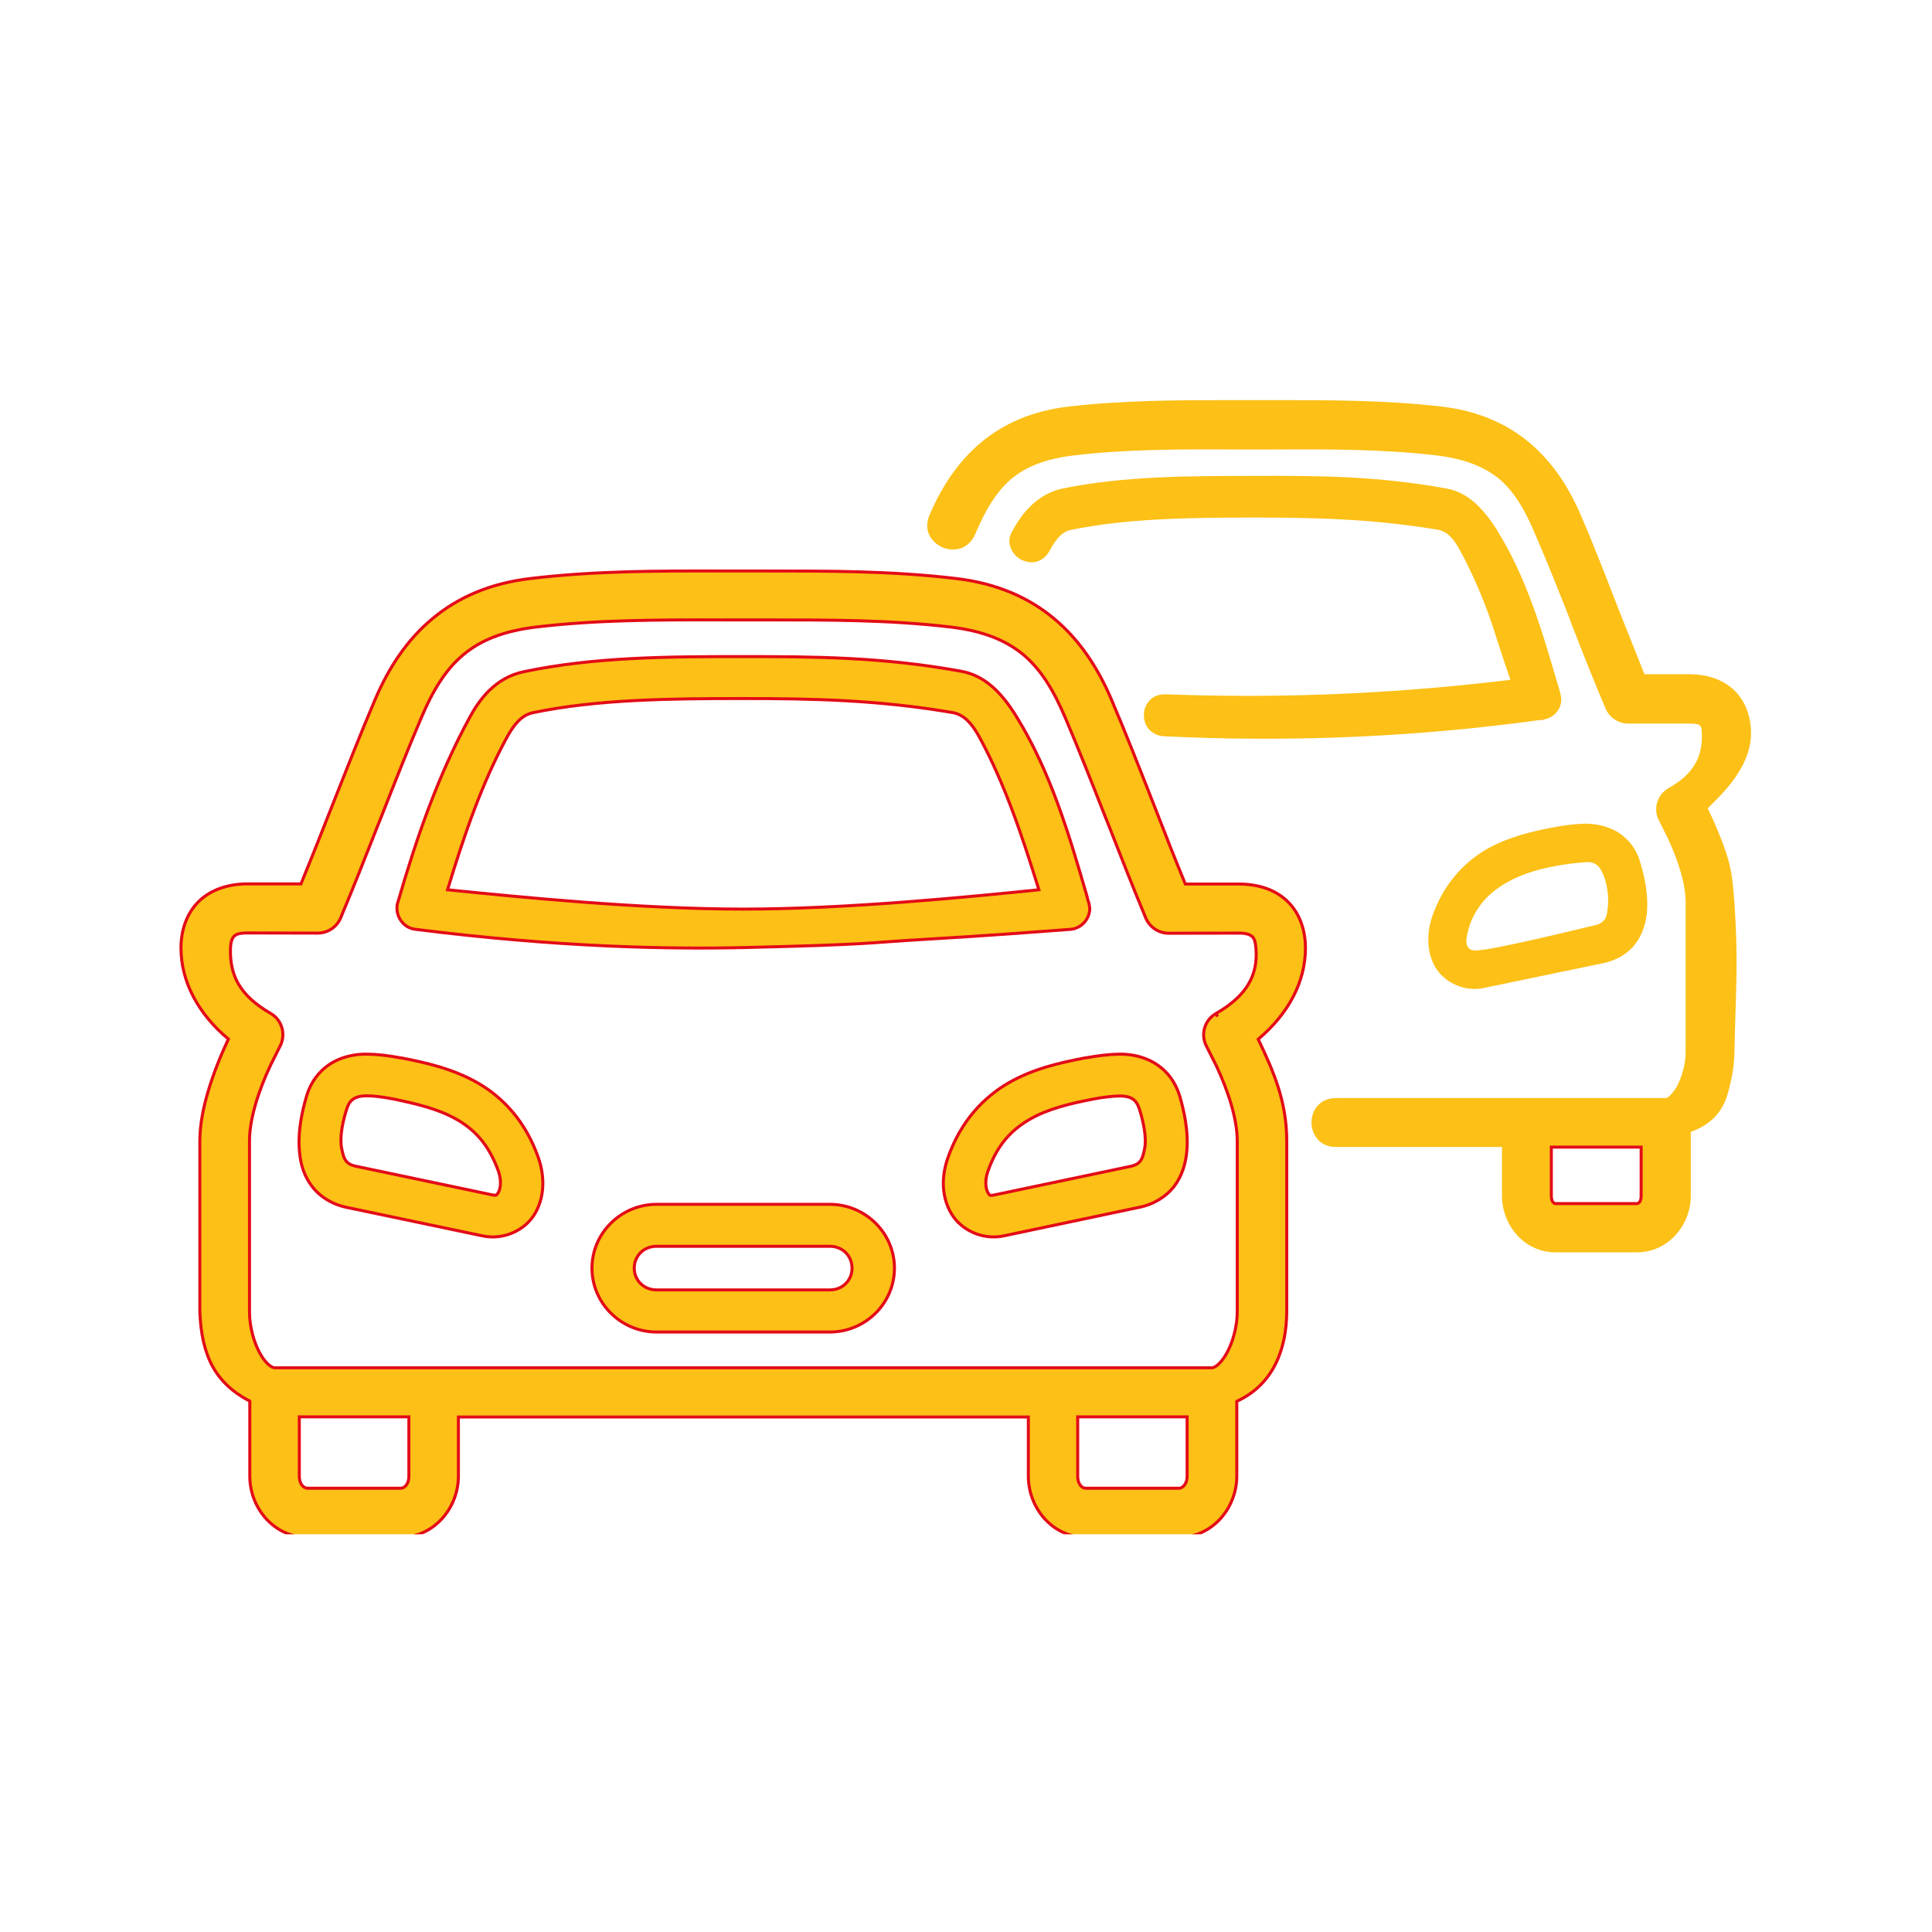 <?xml version="1.0" encoding="utf-8"?>
<!-- Generator: Adobe Illustrator 27.8.1, SVG Export Plug-In . SVG Version: 6.00 Build 0)  -->
<svg version="1.1" id="Calque_1" xmlns="http://www.w3.org/2000/svg" xmlns:xlink="http://www.w3.org/1999/xlink" x="0px" y="0px"
	 viewBox="0 0 128 128" style="enable-background:new 0 0 128 128;" xml:space="preserve">
<style type="text/css">
	.st0{clip-path:url(#SVGID_00000016049840693099461850000001004800717773882030_);}
	.st1{fill:#FCC016;stroke:#E30B17;stroke-width:0.2;}
	.st2{fill:#FCC016;}
	.st3{fill:none;stroke:#E30B17;stroke-width:0.2;}
</style>
<g>
	<defs>
		<rect id="SVGID_1_" x="11.51" y="26.34" width="104.98" height="75.31"/>
	</defs>
	<clipPath id="SVGID_00000162321407433765721590000017710762139026995085_">
		<use xlink:href="#SVGID_1_"  style="overflow:visible;"/>
	</clipPath>
	<g style="clip-path:url(#SVGID_00000162321407433765721590000017710762139026995085_);">
		<path class="st1" d="M68.22,74.16L68.22,74.16c1.19-0.69,2.64-1.04,4.19-1.34c0.73-0.14,1.31-0.2,1.76-0.21
			c0.31,0,0.58,0.04,0.79,0.15c0.21,0.11,0.39,0.3,0.51,0.67c0.12,0.36,0.25,0.83,0.33,1.31c0.08,0.48,0.11,0.95,0.04,1.33
			c-0.07,0.33-0.12,0.59-0.25,0.79c-0.12,0.18-0.3,0.33-0.67,0.41c0,0,0,0,0,0l-9,1.89c0,0,0,0,0,0c-0.24,0.05-0.31,0.04-0.34,0.03
			c-0.02-0.01-0.04-0.03-0.13-0.18c-0.13-0.22-0.23-0.77,0-1.41l0,0l0,0C66.09,75.79,67.05,74.84,68.22,74.16z M74.15,69.84
			L74.15,69.84c-0.66,0.01-1.4,0.1-2.24,0.25H71.9l-0.02,0c-1.61,0.31-3.41,0.7-5.07,1.66l0,0c-1.67,0.97-3.16,2.55-4,4.93
			c-0.46,1.28-0.43,2.62,0.21,3.71c0.64,1.1,2.07,1.79,3.48,1.49c0,0,0,0,0,0l9.01-1.9c0.97-0.2,1.79-0.73,2.31-1.42l0,0
			c0.51-0.69,0.72-1.47,0.8-2.19l0,0c0.15-1.44-0.2-2.83-0.45-3.72l0,0l0,0c-0.2-0.66-0.57-1.39-1.28-1.94
			C76.2,70.15,75.24,69.83,74.15,69.84z"/>
		<path class="st1" d="M30.25,74.16L30.25,74.16c1.17,0.67,2.12,1.63,2.77,3.43c0.23,0.65,0.13,1.19,0,1.41
			c-0.09,0.15-0.12,0.17-0.14,0.18c-0.02,0.01-0.09,0.02-0.33-0.03c0,0,0,0,0,0l-9-1.89c0,0,0,0,0,0c-0.37-0.08-0.55-0.23-0.67-0.41
			c-0.13-0.2-0.18-0.46-0.25-0.79h0l0,0c-0.07-0.37-0.05-0.85,0.03-1.33c0.08-0.48,0.21-0.95,0.33-1.31
			c0.12-0.37,0.31-0.56,0.52-0.67c0.22-0.11,0.49-0.15,0.8-0.15c0.44,0,1.02,0.07,1.75,0.21C27.6,73.13,29.07,73.48,30.25,74.16z
			 M24.32,69.84L24.32,69.84L24.32,69.84c-1.1-0.01-2.06,0.31-2.75,0.87c-0.69,0.55-1.08,1.28-1.27,1.95
			c-0.26,0.89-0.6,2.28-0.45,3.72c0.07,0.73,0.28,1.51,0.8,2.19l0,0c0.51,0.69,1.34,1.22,2.31,1.42l9.01,1.89c0,0,0,0,0,0
			c1.41,0.3,2.84-0.38,3.48-1.49l0,0c0.63-1.09,0.66-2.43,0.21-3.71c-0.84-2.38-2.32-3.96-4-4.93l0,0C30,70.8,28.2,70.4,26.59,70.09
			l-0.02,0h-0.01C25.72,69.93,24.99,69.85,24.32,69.84z"/>
		<path class="st1" d="M72.14,59.82c-0.05-0.14-0.09-0.25-0.11-0.39c-1.21-4.18-2.42-8.28-4.68-11.94c-0.98-1.6-2.1-2.72-3.63-3.01
			c-5.23-0.96-9.79-0.98-14.58-0.98c-4.79,0-9.77,0.02-14.42,1c-1.92,0.39-2.97,1.87-3.58,2.99c-2.12,3.88-3.54,8.01-4.79,12.32
			c-0.05,0.11-0.05,0.25-0.05,0.37c0,0.68,0.52,1.32,1.23,1.39c9.43,1.19,16.71,1.32,21.7,1.21c8.83-0.21,8.08-0.32,12.1-0.55
			c3.95-0.23,7.23-0.48,9.61-0.66c0.73-0.07,1.26-0.71,1.26-1.39C72.19,60.07,72.16,59.93,72.14,59.82z M49.23,60.23
			c-6.82,0-14.86-0.8-19.58-1.28c1.1-3.61,2.26-7.03,3.95-10.13c0.48-0.87,0.98-1.44,1.69-1.6c4.29-0.89,9.06-0.94,13.94-0.94
			c4.66,0,8.99,0.09,13.94,0.94c0.73,0.16,1.23,0.73,1.71,1.6c1.69,3.1,2.83,6.53,3.95,10.13C64.09,59.43,56.08,60.23,49.23,60.23z"
			/>
		<path class="st1" d="M70.59,47.58L70.59,47.58c0.89,2.09,1.76,4.3,2.64,6.54l0.13,0.32c0.83,2.13,1.68,4.29,2.55,6.38l0,0
			c0.25,0.6,0.85,1.01,1.52,1.01h0l4.65-0.01c0.54,0,0.78,0.12,0.91,0.26c0.14,0.15,0.19,0.39,0.22,0.76v0
			c0.07,0.88-0.08,1.65-0.49,2.35c-0.41,0.7-1.1,1.35-2.16,1.96l0.11,0.2l-0.11-0.2c-0.75,0.43-1.03,1.37-0.64,2.14c0,0,0,0,0,0
			l0.67,1.33c0.83,1.77,1.38,3.57,1.38,4.97v11.35c0,0.93-0.3,2.04-0.73,2.77c-0.21,0.37-0.42,0.6-0.59,0.74
			c-0.18,0.14-0.3,0.17-0.35,0.17H18.19c-0.05,0-0.17-0.03-0.35-0.17c-0.17-0.14-0.38-0.37-0.59-0.74l0,0
			c-0.43-0.74-0.72-1.84-0.72-2.77V75.58c0-1.41,0.56-3.23,1.39-5l0.65-1.3l0,0c0.38-0.77,0.11-1.71-0.64-2.14l0,0
			c-1.06-0.61-1.73-1.26-2.14-1.96c-0.4-0.7-0.55-1.48-0.52-2.36v0c0.02-0.51,0.15-0.74,0.31-0.85c0.18-0.13,0.44-0.16,0.82-0.16
			l4.65,0.01h0c0.66,0,1.27-0.4,1.52-1.01c0.87-2.07,1.71-4.21,2.54-6.32c0.05-0.13,0.1-0.25,0.15-0.37
			c0.88-2.24,1.75-4.45,2.64-6.54l0,0c0.77-1.82,1.6-3.19,2.77-4.18c1.16-0.98,2.68-1.6,4.87-1.86c4.07-0.48,8.13-0.48,12.43-0.47
			c0.42,0,0.85,0,1.28,0c0.43,0,0.86,0,1.28,0c4.31,0,8.37-0.01,12.43,0.47c2.18,0.26,3.7,0.88,4.87,1.86
			C68.99,44.39,69.82,45.76,70.59,47.58z M24.87,46.3L24.87,46.3c-0.97,2.28-1.91,4.67-2.85,7.05c-0.69,1.76-1.38,3.51-2.08,5.21
			H16.4c-1.21,0-2.38,0.34-3.22,1.15c-0.84,0.82-1.19,1.97-1.19,3.1c0,2.23,1.15,4.37,3.14,6.03c-1.01,2.17-1.89,4.67-1.89,6.74
			v11.35h0l0,0.01c0.06,1.42,0.31,2.61,0.85,3.6c0.53,0.95,1.32,1.7,2.46,2.29v4.97c0,2.12,1.61,4.05,3.82,4.05h6.18
			c2.2,0,3.82-1.94,3.82-4.05v-3.92h37.76v3.92c0,2.12,1.61,4.05,3.81,4.05h6.18c2.2,0,3.82-1.94,3.82-4.05v-4.96
			c2.45-1.12,3.29-3.5,3.31-5.9v0V75.59c0-2.65-0.9-4.65-1.89-6.74c1.99-1.67,3.13-3.8,3.13-6.03c0-1.12-0.34-2.28-1.19-3.1
			c-0.84-0.82-2.01-1.15-3.23-1.15h-3.54c-0.69-1.68-1.37-3.4-2.04-5.14c-0.94-2.4-1.89-4.82-2.87-7.12v0
			c-1.8-4.2-4.87-7.34-10.27-7.98c-4.27-0.51-8.43-0.5-12.69-0.5c-0.47,0-0.94,0-1.42,0c-0.47,0-0.95,0-1.42,0
			c-4.25-0.01-8.42-0.01-12.69,0.5c-2.69,0.32-4.81,1.26-6.48,2.66C26.98,42.37,25.77,44.21,24.87,46.3z M71.4,93.87h7.25v3.92
			c0,0.6-0.35,0.81-0.54,0.81h-6.18c-0.2,0-0.53-0.2-0.53-0.81V93.87z M19.83,93.87h7.26v3.92c0,0.6-0.34,0.81-0.54,0.81h-6.18
			c-0.2,0-0.54-0.21-0.54-0.81V93.87z"/>
		<path class="st1" d="M43.5,82.57h11.48c0.84,0,1.47,0.63,1.47,1.45c0,0.81-0.63,1.44-1.47,1.44H43.5c-0.84,0-1.48-0.63-1.48-1.44
			C42.02,83.2,42.65,82.57,43.5,82.57z M43.5,79.79c-2.35,0-4.28,1.9-4.28,4.23c0,2.33,1.93,4.23,4.28,4.23h11.48
			c2.35,0,4.28-1.9,4.28-4.23c0-2.33-1.93-4.23-4.28-4.23H43.5z"/>
		<path class="st2" d="M108.68,57.17c-0.16-0.62-0.52-1.28-1.16-1.8c-0.64-0.52-1.53-0.8-2.53-0.8c-0.59,0.02-1.26,0.09-2.01,0.23
			c-1.41,0.27-3.01,0.62-4.52,1.48c-1.48,0.87-2.81,2.28-3.56,4.4c-0.18,0.52-0.27,1.05-0.27,1.57c0,0.64,0.14,1.28,0.46,1.83
			c0.53,0.87,1.53,1.44,2.62,1.44c0.21,0,0.41-0.02,0.62-0.07l7.9-1.64c0.89-0.18,1.67-0.66,2.15-1.32
			c0.46-0.62,0.66-1.35,0.73-2.01C109.23,59.18,108.91,57.95,108.68,57.17z M106.51,60.23c-0.05,0.41-0.11,0.64-0.3,0.8
			c-0.16,0.16-0.34,0.23-0.55,0.27c-0.78,0.18-6.87,1.69-7.9,1.67c-0.09,0-0.3,0-0.46-0.16c-0.27-0.27-0.11-0.89,0-1.28
			c0.34-1.19,1.07-1.94,1.26-2.12c0.37-0.37,0.78-0.66,1.21-0.91c1.3-0.73,2.53-1,3.67-1.19c0.66-0.11,1.19-0.16,1.55-0.18
			c0.14-0.02,0.46-0.05,0.75,0.14c0.21,0.14,0.32,0.32,0.43,0.57C106.33,58.17,106.65,59.04,106.51,60.23z"/>
		<path class="st3" d="M102.2,47.68l-0.02-0.23 M102.2,47.68l-0.02-0.23"/>
		<path class="st2" d="M102.2,47.68c-5.8,0.8-12.16,1.3-19.03,1.26c-2.08,0-4.09-0.07-6.05-0.16c-0.46-0.02-0.8-0.23-1.03-0.5
			c-0.23-0.27-0.32-0.64-0.3-0.98c0-0.32,0.14-0.66,0.39-0.91c0.23-0.25,0.57-0.39,0.98-0.39h0.09c3.78,0.14,7.86,0.15,12.21-0.06
			c3.76-0.18,7.31-0.5,10.61-0.9c-0.68-1.94-1.13-3.49-1.49-4.46c-0.54-1.44-1.15-2.84-1.87-4.15c-0.41-0.75-0.82-1.19-1.37-1.32
			c-4.34-0.73-8.12-0.82-12.19-0.82c-4.31,0-8.49,0.05-12.21,0.82c-0.55,0.11-0.96,0.57-1.37,1.32c-0.21,0.41-0.52,0.68-0.89,0.78
			c-0.34,0.09-0.73,0.02-1.05-0.14c-0.3-0.18-0.57-0.46-0.68-0.8c-0.14-0.37-0.09-0.78,0.16-1.16c0.55-1,1.53-2.35,3.26-2.74
			c4.11-0.84,8.47-0.84,12.78-0.84c4.11-0.02,8.12,0,12.71,0.84c1.41,0.27,2.37,1.28,3.31,2.72v0.02c1.96,3.13,2.99,6.66,4.04,10.25
			c0.05,0.18,0.11,0.34,0.16,0.55v0.02C103.64,46.76,103.07,47.58,102.2,47.68z"/>
		<path class="st2" d="M116.01,48.59c0-1.03-0.32-2.08-1.1-2.85c-0.78-0.75-1.87-1.07-2.97-1.07h-2.99
			c-0.57-1.41-1.14-2.88-1.73-4.34c-0.82-2.12-1.64-4.25-2.51-6.25c-1.6-3.72-4.36-6.57-9.17-7.14c-3.7-0.43-7.3-0.43-10.98-0.43
			h-2.78c-3.67,0-7.3,0-11.02,0.43c-4.79,0.57-7.55,3.4-9.15,7.12c-0.23,0.5-0.23,0.98-0.05,1.37c0.18,0.39,0.53,0.68,0.89,0.84
			c0.39,0.16,0.84,0.18,1.23,0.05c0.41-0.16,0.75-0.48,0.96-1c0.66-1.55,1.37-2.74,2.35-3.58c0.98-0.82,2.28-1.35,4.18-1.57
			c3.49-0.41,7.01-0.41,10.73-0.39h2.53c3.72-0.02,7.23-0.02,10.73,0.39c1.89,0.23,3.17,0.75,4.18,1.57
			c0.98,0.84,1.69,2.03,2.35,3.61c0.8,1.83,1.55,3.74,2.33,5.71l0.09,0.27c0.73,1.87,1.48,3.77,2.26,5.61c0.25,0.59,0.84,1,1.51,1
			h4.09c0.5,0,0.64,0.09,0.66,0.14c0.02,0.02,0.05,0.05,0.07,0.11c0.02,0.07,0.05,0.21,0.05,0.41v0.02
			c0.02,0.73-0.09,1.39-0.43,1.96c-0.32,0.59-0.87,1.12-1.78,1.64c-0.75,0.43-1.03,1.37-0.64,2.12l0.57,1.14
			c0.73,1.55,1.21,3.1,1.21,4.31v9.93c0,0.78-0.27,1.71-0.62,2.33c-0.16,0.27-0.43,0.55-0.48,0.59c-0.02,0.02-0.09,0.07-0.14,0.09
			l-0.05,0.02H88.6c-0.55-0.02-0.98,0.16-1.28,0.48c-0.3,0.32-0.43,0.73-0.43,1.14c0,0.41,0.14,0.82,0.43,1.14
			c0.3,0.32,0.73,0.5,1.28,0.48h10.91v3.24c0,1.94,1.48,3.74,3.54,3.74h5.41c2.05,0,3.56-1.8,3.56-3.74v-4.24
			c0.57-0.21,1.32-0.57,1.87-1.32c0.43-0.59,0.59-1.19,0.75-1.89c0.25-1.03,0.27-1.83,0.27-2.05c0.09-4.31,0.27-5.91,0-9.95
			c-0.09-1.16-0.16-1.94-0.43-2.9c-0.34-1.14-0.91-2.4-1.07-2.76c-0.11-0.23-0.21-0.43-0.27-0.57c0.73-0.71,1.44-1.44,1.96-2.24
			C115.64,50.48,116.01,49.57,116.01,48.59z M108.73,79.24c0,0.43-0.21,0.5-0.27,0.5h-5.41c-0.05,0-0.27-0.07-0.27-0.5V76h5.96
			V79.24z"/>
		<path class="st3" d="M108.73,76v3.24c0,0.43-0.21,0.5-0.27,0.5h-5.41c-0.05,0-0.27-0.07-0.27-0.5V76H108.73z"/>
	</g>
</g>
</svg>
